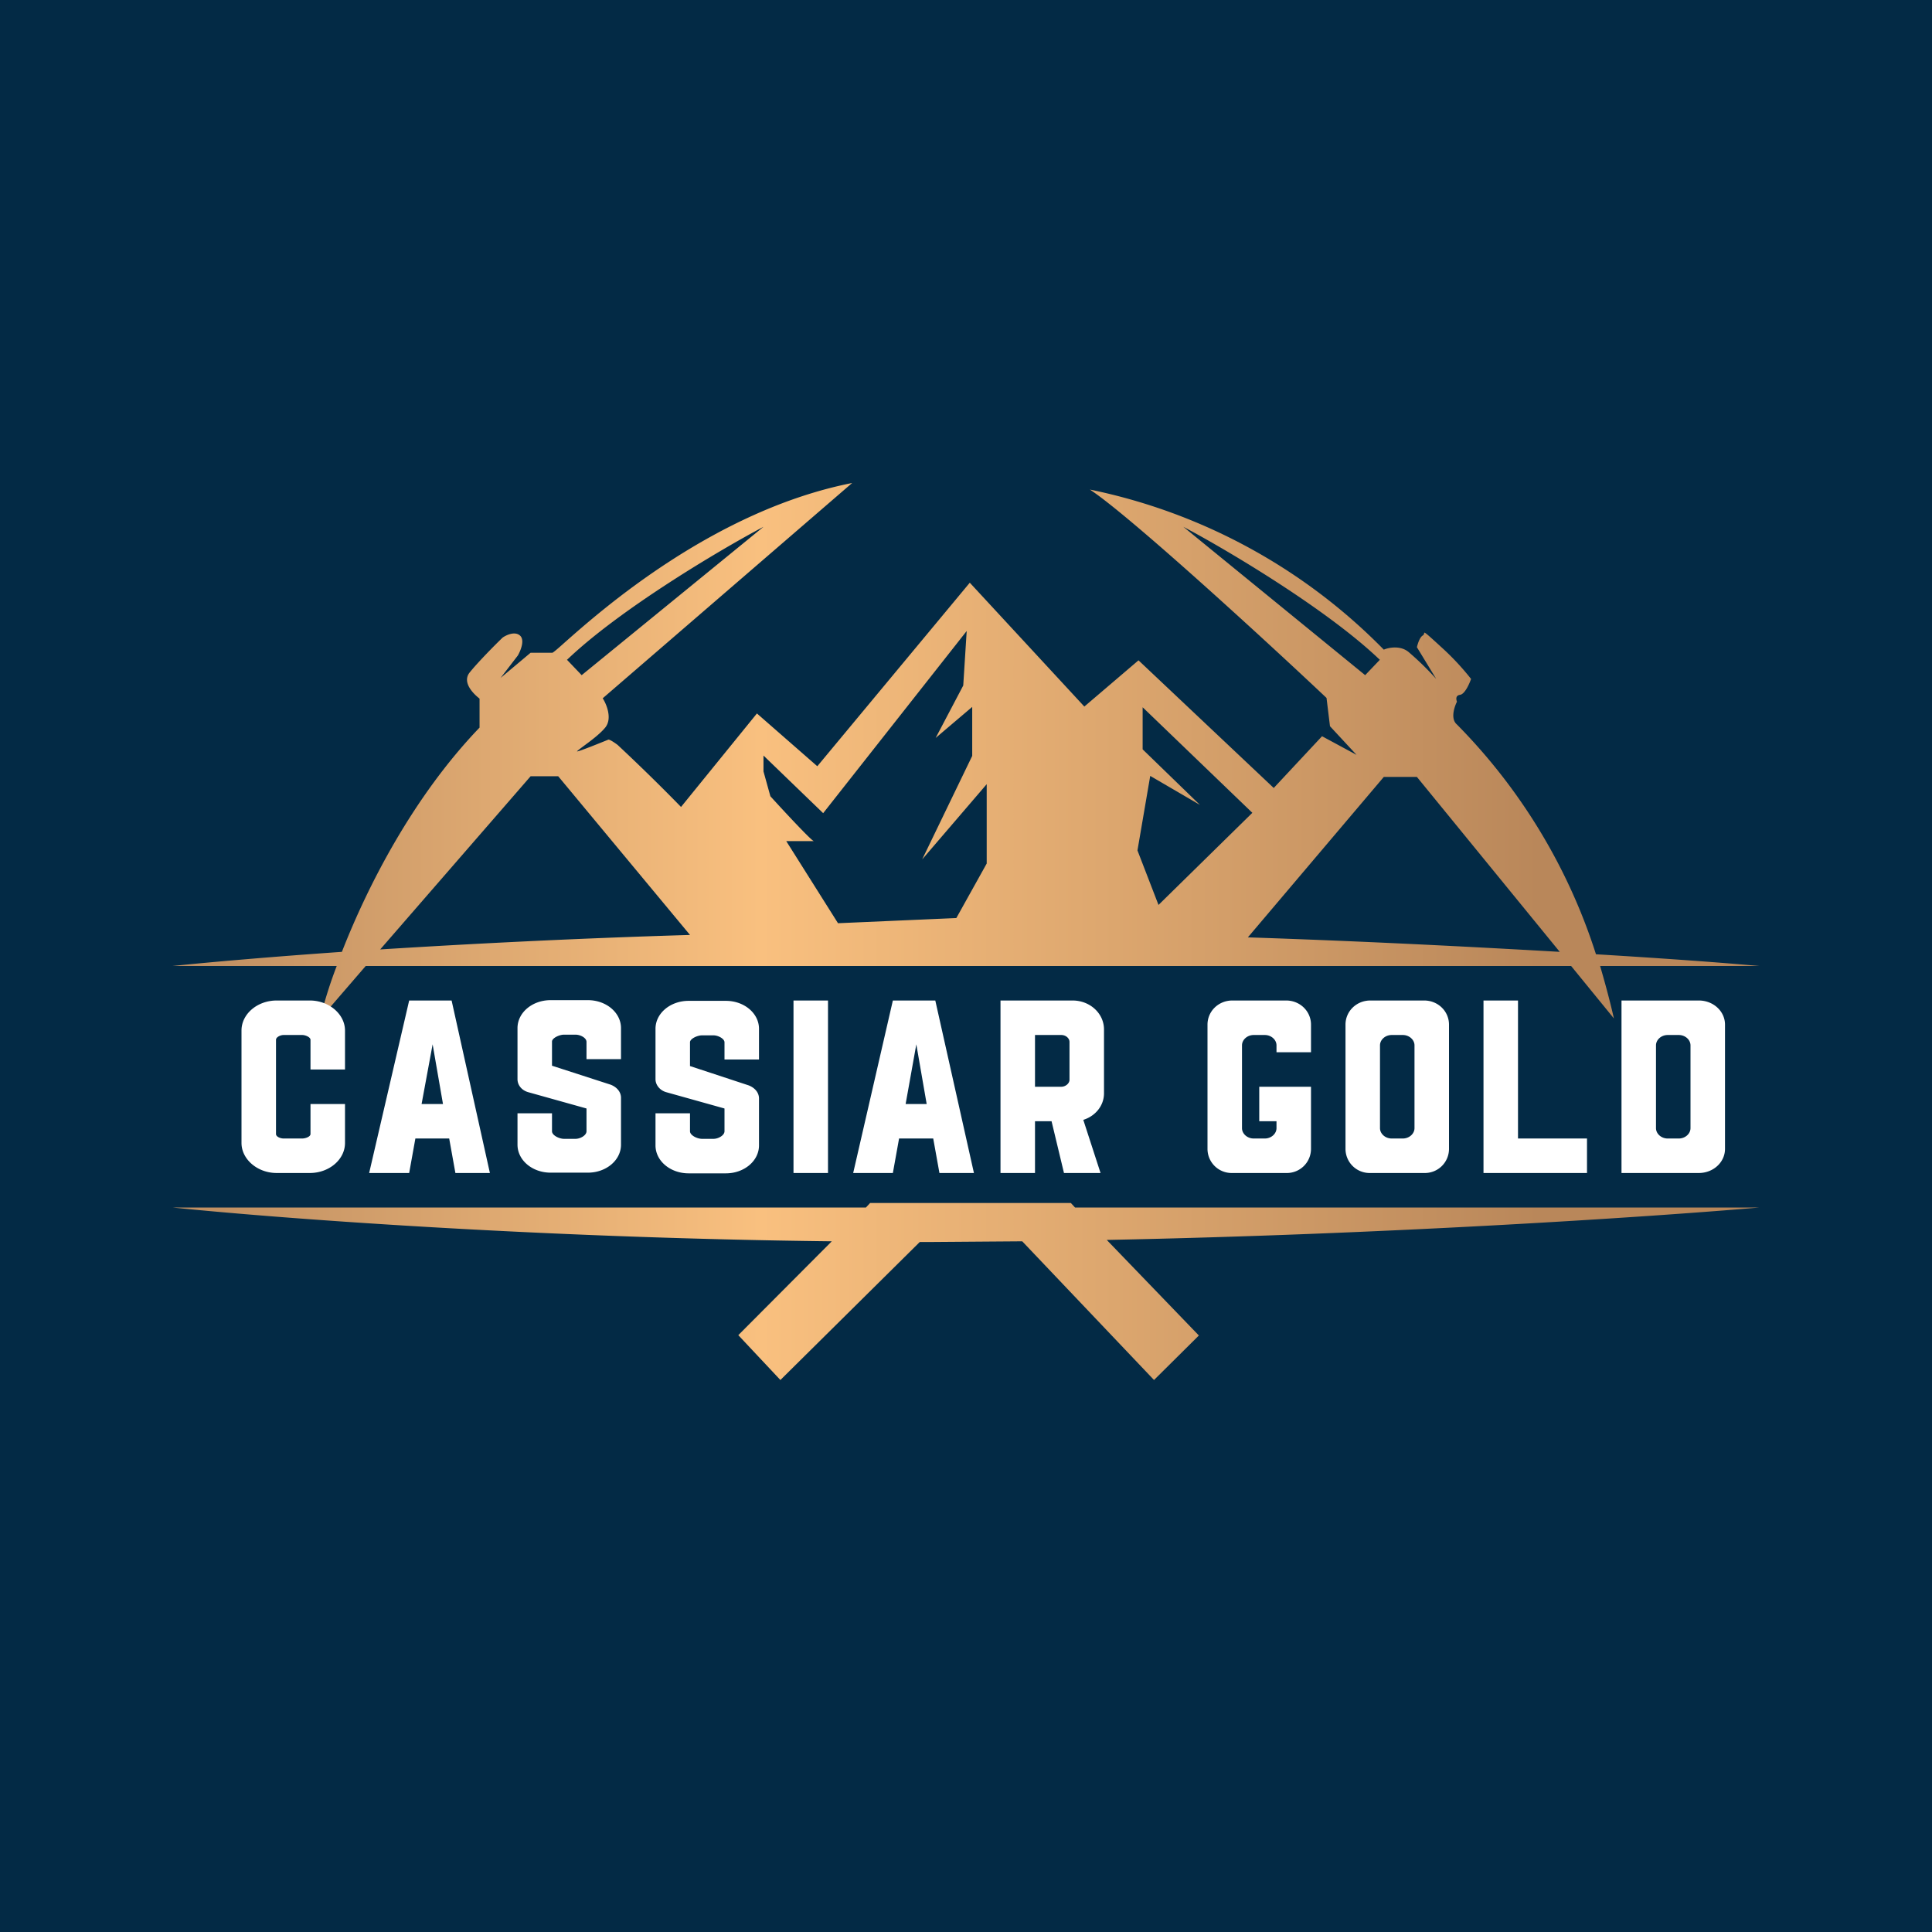 <svg width="56" height="56" viewBox="0 0 56 56" xmlns="http://www.w3.org/2000/svg"><path fill="#032A45" d="M0 0h56v56H0z"/><path fill-rule="evenodd" d="M9.76 28a12.5 12.5 0 0 0-.48 1.53L10.6 28h34.94l1.24 1.52c-.12-.53-.26-1.04-.4-1.52H51c-1.12-.1-2.75-.22-4.74-.34A16.7 16.7 0 0 0 42.23 21c-.19-.16-.08-.5 0-.66-.02-.06-.05-.18.09-.2.14-.02.27-.32.32-.46a7.5 7.5 0 0 0-.86-.92c-.49-.45-.5-.45-.5-.4-.01.03-.02.05-.04.06-.09.05-.15.25-.17.34l.56.92a8.54 8.54 0 0 0-.8-.78c-.24-.2-.58-.13-.72-.07a16.6 16.6 0 0 0-8.52-4.64c1.13.74 5.05 4.33 6.86 6.04l.1.82.77.83-1-.54-1.4 1.5-3.92-3.7-1.57 1.34-3.32-3.59-4.42 5.32-1.75-1.53-2.2 2.71a55.53 55.53 0 0 0-1.84-1.8c-.19-.14-.26-.16-.27-.15-.27.11-.84.34-.9.34-.02 0 .06-.06.18-.15.19-.14.49-.36.64-.55.2-.26.03-.67-.08-.84L24.7 14c-4 .79-7.29 3.7-8.34 4.63-.2.18-.33.29-.35.29h-.63l-.87.73.5-.65c.08-.14.21-.45.06-.58-.15-.13-.4-.01-.5.06-.24.23-.76.76-.97 1.03-.2.28.12.6.3.74v.84c-1.92 2-3.24 4.58-3.99 6.5-2.14.15-3.84.3-4.91.41h4.76Zm1.26-.48c2.55-.16 5.62-.32 8.98-.42l-3.82-4.6h-.8l-4.36 5.02Zm25.15-.35c3.32.11 6.43.27 9.04.42l-4.14-5.07h-.96l-3.94 4.65Zm-19.73-8.04.42.44 5.27-4.3c-1.27.67-4.18 2.4-5.7 3.86Zm23.55 0-.42.44-5.27-4.3c1.27.67 4.18 2.4 5.7 3.86Zm-16.13 4.44-1.73-1.67v.46l.2.72c.4.44 1.2 1.3 1.26 1.3h-.8l1.5 2.38 3.43-.15.88-1.58v-2.3l-1.87 2.18 1.45-3v-1.42l-1.06.9.8-1.52.1-1.58-4.16 5.28Zm12.44-.01-3.18-3.06v1.22l1.66 1.61-1.44-.84-.37 2.16.61 1.58 2.72-2.67ZM22.62 40l-1.22-1.3 2.71-2.72C15.46 35.88 7.91 35.3 5 35h20.1l.12-.13h5.82l.12.13H51c-3.25.28-10.85.78-18.92.94l2.67 2.77-1.3 1.29-3.82-4.02-2.69.02h-.28l-4.04 4Z" fill="url(#amqawcsrw)"/><path fill-rule="evenodd" d="M10 31H9v-.86c0-.08-.15-.14-.24-.14h-.54c-.09 0-.22.06-.22.14v2.73c0 .08.13.13.22.13h.54c.09 0 .24-.05.24-.13V32h1v1.13c0 .48-.46.87-1.02.87h-.96C7.46 34 7 33.6 7 33.13v-3.26c0-.48.46-.87 1.02-.87h.96c.56 0 1.02.4 1.02.87V31Zm.7 3h1.16l.18-1h.98l.18 1h1l-1.11-5h-1.23l-1.16 5Zm2.14-2-.3-1.73-.32 1.73h.62Zm13.04 2h-1.15l1.15-5h1.23l1.12 5h-1l-.18-1h-.99l-.18 1Zm.68-3.73.3 1.73h-.61l.31-1.73ZM15 33.2v-.93h1v.52c0 .12.21.22.35.22h.33c.14 0 .32-.1.32-.22v-.66l-1.68-.47c-.19-.05-.32-.2-.32-.38V29.8c0-.45.43-.81.96-.81h1.08c.53 0 .96.36.96.81v.9h-1v-.5c0-.12-.18-.21-.32-.21h-.33c-.14 0-.35.1-.35.2v.7l1.7.55c.18.07.3.21.3.38v1.36c0 .45-.43.81-.96.81h-1.08c-.53 0-.96-.36-.96-.81Zm4-.93v.93c0 .45.43.81.96.81h1.08c.53 0 .96-.36.96-.81v-1.36c0-.17-.12-.31-.3-.38L20 30.9v-.69c0-.1.21-.2.35-.2h.33c.14 0 .32.1.32.2v.5h1v-.89c0-.45-.43-.81-.96-.81h-1.08c-.53 0-.96.36-.96.81v1.46c0 .17.13.33.32.38l1.68.47v.66c0 .12-.18.22-.32.22h-.33c-.14 0-.35-.1-.35-.22v-.52h-1ZM23 29h1v5h-1v-5Zm6 5v-5h2.09c.5 0 .91.37.91.84v1.85c0 .36-.25.66-.6.77l.5 1.54h-1.06l-.36-1.5H30V34h-1Zm1.76-4H30v1.5h.76c.13 0 .24-.1.24-.2v-1.1c0-.1-.1-.2-.24-.2Zm4.24-.3c0-.39.32-.7.72-.7h1.56c.4 0 .72.31.72.7v.8h-1v-.2c0-.16-.15-.3-.34-.3h-.32c-.19 0-.34.14-.34.3v2.4c0 .16.15.3.34.3h.32c.19 0 .34-.14.34-.3v-.2h-.5v-1H38v1.8a.7.7 0 0 1-.72.7h-1.56a.7.7 0 0 1-.72-.7v-3.6Zm4 0c0-.39.32-.7.72-.7h1.56c.4 0 .72.31.72.7v3.6a.7.7 0 0 1-.72.7h-1.56a.7.7 0 0 1-.72-.7v-3.6Zm1 .6c0-.16.15-.3.34-.3h.32c.19 0 .34.14.34.3v2.4c0 .16-.15.3-.34.3h-.32c-.19 0-.34-.14-.34-.3v-2.4Zm9.24-1.3H47v5h2.24c.42 0 .76-.31.76-.7v-3.6c0-.39-.34-.7-.76-.7Zm-.9 1c-.19 0-.34.14-.34.3v2.4c0 .16.15.3.34.3h.32c.19 0 .34-.14.34-.3v-2.4c0-.16-.15-.3-.34-.3h-.32ZM44 29h-1v5h3v-1h-2v-4Z" fill="#fff"/><defs><linearGradient id="amqawcsrw" x1="6.37" y1="28.62" x2="44.62" y2="28.62" gradientUnits="userSpaceOnUse"><stop stop-color="#C29163"/><stop offset=".41" stop-color="#F9C07F"/><stop offset="1" stop-color="#B9875A"/></linearGradient></defs></svg>